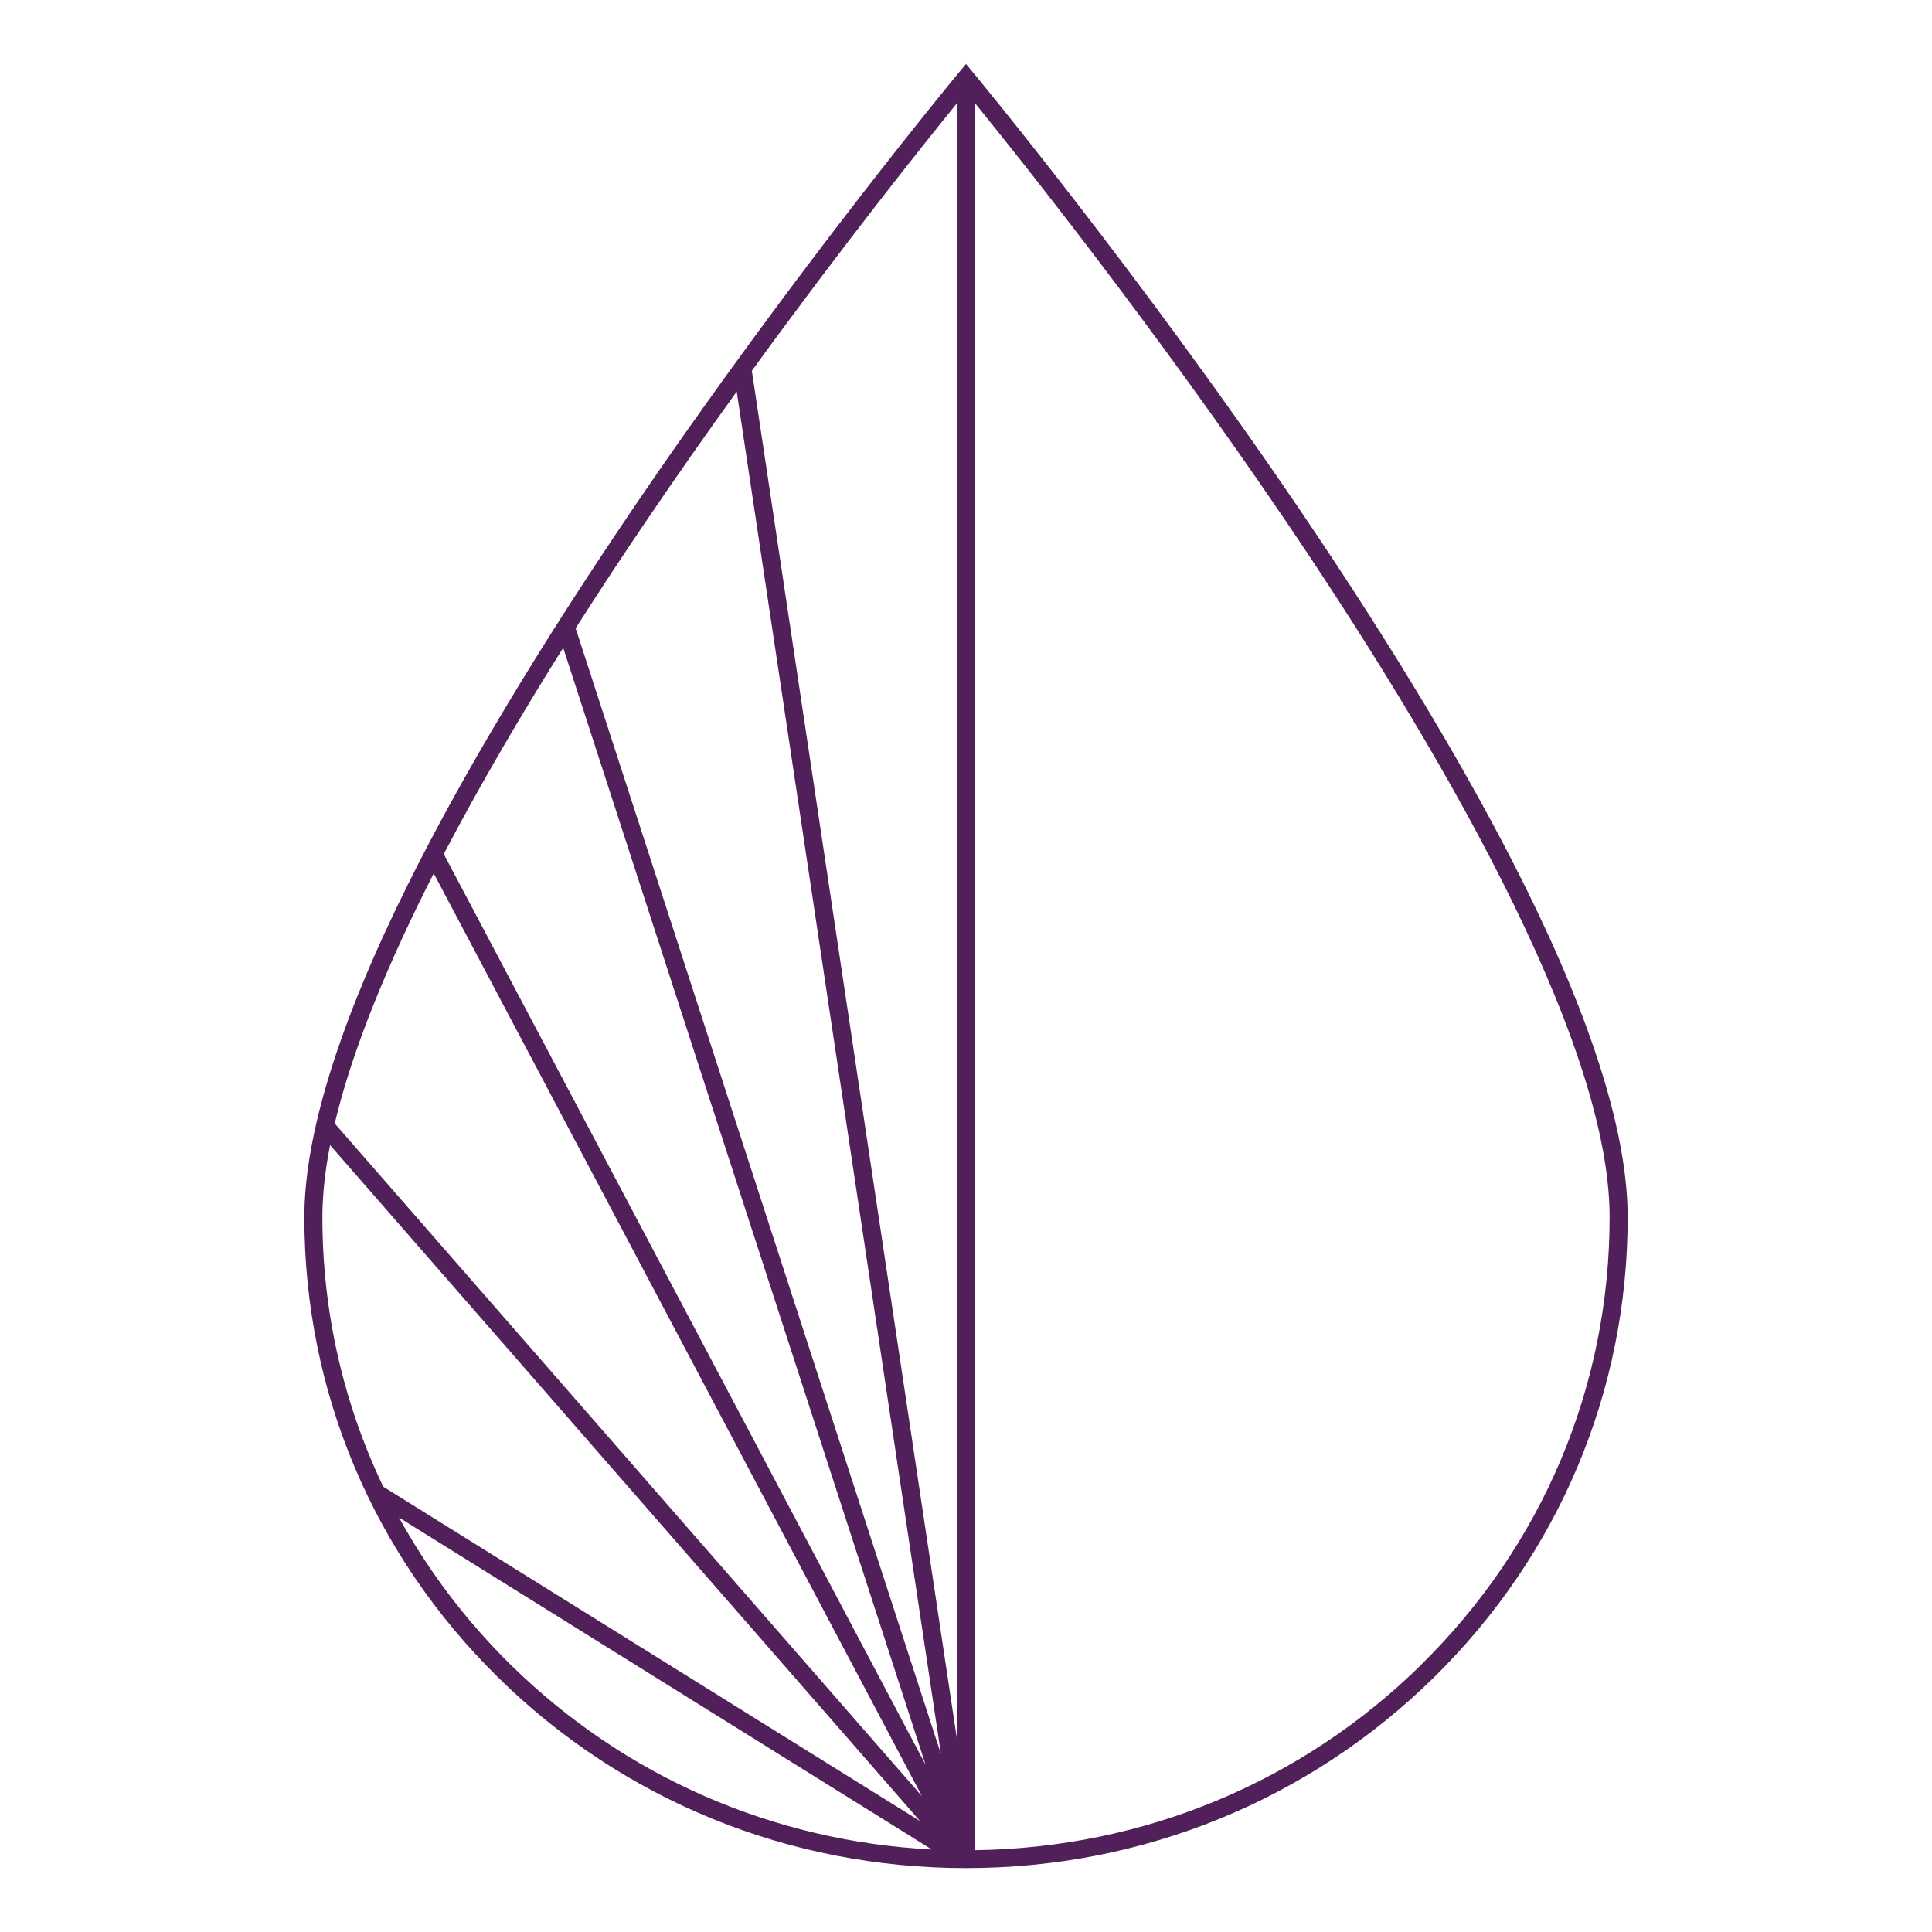<?xml version="1.0" encoding="UTF-8"?> <svg xmlns="http://www.w3.org/2000/svg" id="Layer_1" data-name="Layer 1" viewBox="0 0 166 166"><defs><style> .cls-1 { fill: #511f5a; } </style></defs><path class="cls-1" d="M122.1,143.05c-10.26,10.09-23.85,15.73-38.33,15.92V8.86c3.86,4.76,15.3,19.1,26.62,35.78,12.73,18.76,27.91,44.4,27.91,59.94,0,14.53-5.75,28.19-16.2,38.46M34.29,130.39l45.77,28.52c-13.66-.7-26.41-6.27-36.16-15.85-3.86-3.8-7.08-8.06-9.61-12.66M28.36,98.39l50.69,58.08-46.12-28.73c-3.42-7.15-5.23-15.02-5.23-23.15,0-1.92.23-4,.66-6.19M37.27,75.05l41.95,79.29-50.46-57.81c1.54-6.48,4.64-13.89,8.5-21.47M79.52,151.62l-41.39-78.24c3.11-5.95,6.65-11.97,10.26-17.72l31.13,95.95ZM55.6,44.65c2.59-3.82,5.19-7.52,7.7-11l17.55,117.07-31.39-96.74c2.06-3.24,4.13-6.37,6.14-9.33M82.23,149.48l-17.63-117.62c7.92-10.91,14.81-19.52,17.63-23v140.62ZM131.01,76.11c-4.67-9.41-11.17-20.28-19.33-32.31-13.88-20.46-27.94-37.41-28.08-37.58l-.6-.72-.6.72c-.14.17-14.2,17.12-28.08,37.58-8.16,12.03-14.66,22.9-19.33,32.31-5.87,11.83-8.84,21.41-8.84,28.48,0,14.94,5.91,28.98,16.65,39.54,10.73,10.56,25.01,16.38,40.2,16.38s29.46-5.82,40.2-16.38c10.74-10.56,16.65-24.6,16.65-39.54,0-7.06-2.97-16.65-8.84-28.48"></path></svg> 